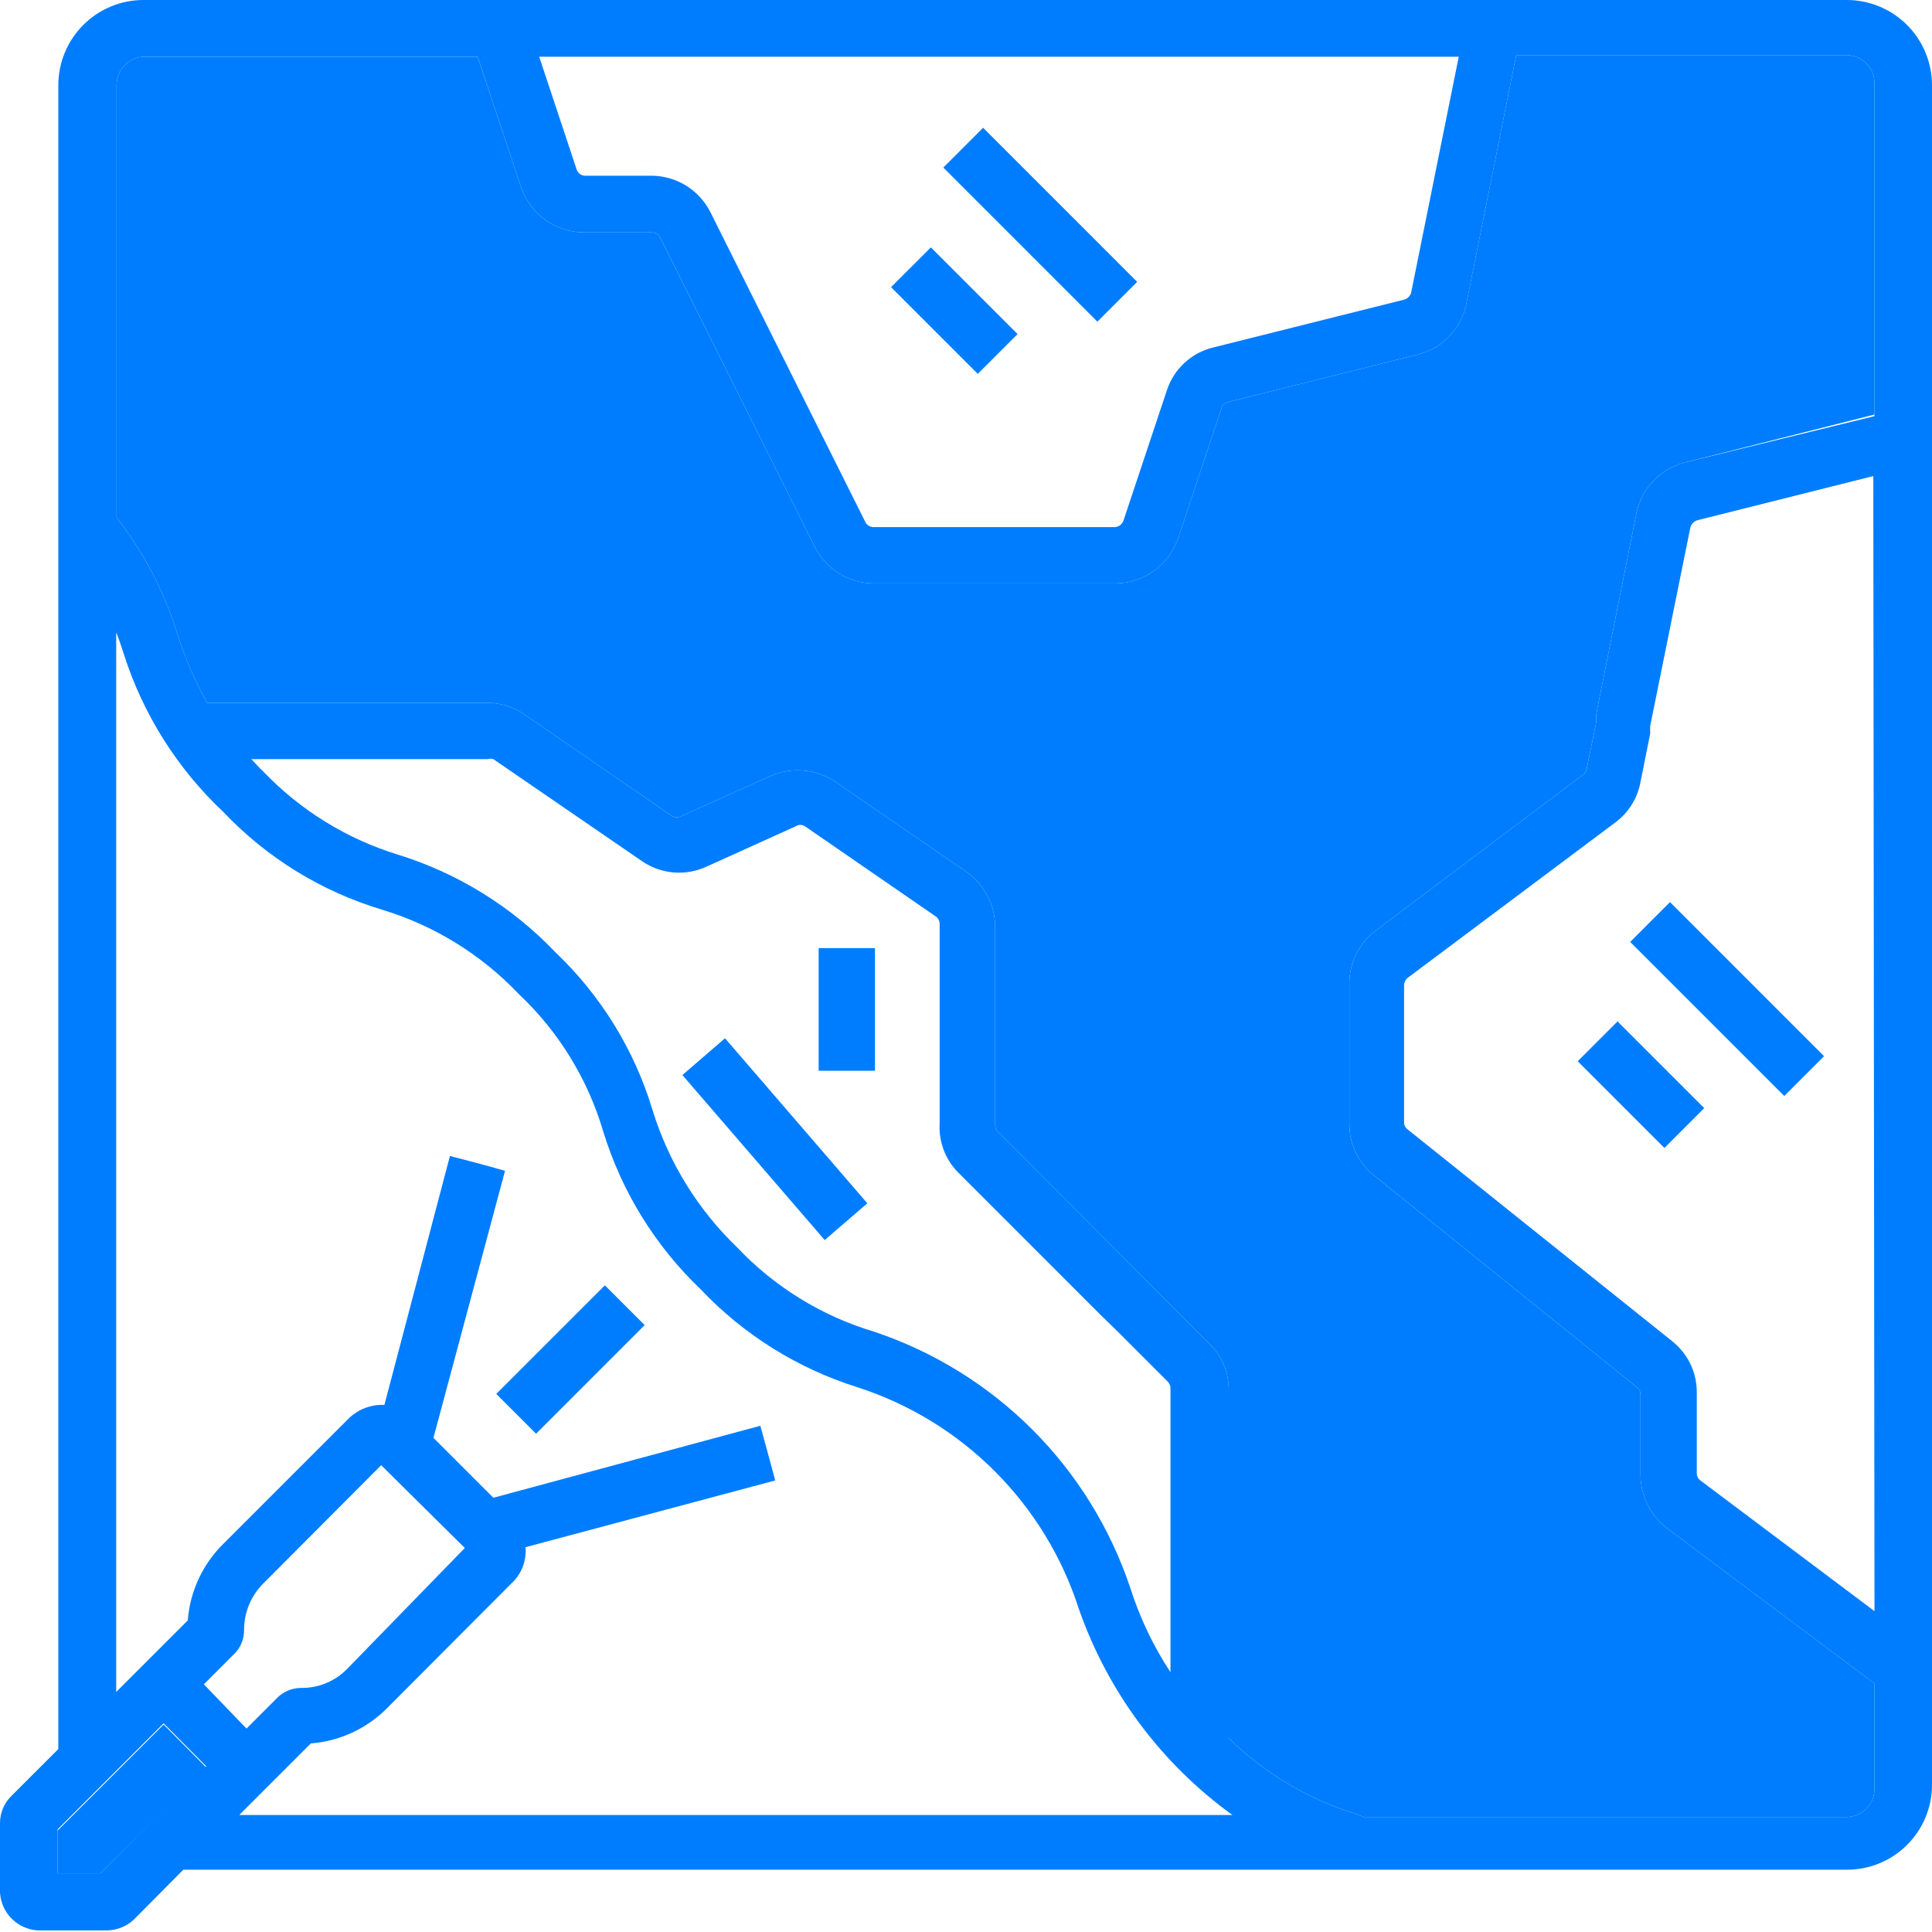 <svg width="60" height="60" viewBox="0 0 60 60" fill="none" xmlns="http://www.w3.org/2000/svg">
<path d="M57.34 2.95916e-05H4.445C3.748 0.003 3.079 0.282 2.586 0.775C2.093 1.269 1.814 1.937 1.811 2.635V54.319L0.337 55.792C0.121 56.012 -0 56.308 3.09328e-07 56.616V58.776C0.018 59.082 0.147 59.37 0.364 59.587C0.58 59.803 0.868 59.932 1.174 59.95H3.334C3.641 59.943 3.934 59.823 4.158 59.613L5.694 58.065H57.365C58.062 58.065 58.73 57.789 59.224 57.297C59.718 56.806 59.997 56.139 60 55.442V2.635C59.998 2.287 59.928 1.943 59.794 1.623C59.659 1.302 59.463 1.011 59.216 0.767C58.969 0.522 58.676 0.328 58.354 0.197C58.032 0.065 57.688 -0.002 57.34 2.95916e-05ZM45.303 1.761L43.829 9.066C43.819 9.121 43.793 9.172 43.756 9.213C43.718 9.255 43.67 9.286 43.617 9.303L37.686 10.789C37.35 10.868 37.04 11.033 36.787 11.267C36.533 11.501 36.344 11.797 36.237 12.125L34.889 16.171C34.868 16.228 34.831 16.278 34.782 16.313C34.733 16.349 34.675 16.369 34.614 16.37H27.122C27.069 16.369 27.018 16.353 26.974 16.324C26.93 16.296 26.895 16.256 26.872 16.208L22.064 6.593C21.894 6.253 21.631 5.966 21.308 5.765C20.983 5.565 20.61 5.458 20.229 5.457H18.181C18.119 5.459 18.059 5.441 18.009 5.404C17.959 5.368 17.923 5.316 17.906 5.257L16.745 1.761H45.303ZM3.122 58.177H1.786V56.816L5.082 53.519L6.406 54.855L3.122 58.177ZM6.331 52.308L7.267 51.371C7.368 51.275 7.447 51.158 7.501 51.029C7.555 50.9 7.581 50.762 7.58 50.622C7.579 50.353 7.631 50.087 7.734 49.838C7.837 49.589 7.988 49.364 8.179 49.174L11.838 45.503L14.435 48.075L10.789 51.821C10.601 52.015 10.376 52.169 10.127 52.272C9.878 52.375 9.61 52.425 9.34 52.42C9.2 52.422 9.061 52.451 8.933 52.507C8.804 52.563 8.688 52.644 8.591 52.745L7.655 53.682L6.331 52.308ZM7.43 56.366L9.652 54.144C10.556 54.074 11.403 53.679 12.037 53.032L15.908 49.149C16.055 49.008 16.168 48.836 16.239 48.646C16.31 48.456 16.338 48.252 16.32 48.05L24.075 45.977C23.913 45.378 23.713 44.629 23.613 44.279L15.322 46.514L13.461 44.654L15.684 36.362C15.234 36.225 14.36 36 13.973 35.9L11.938 43.63C11.73 43.621 11.523 43.655 11.33 43.73C11.136 43.805 10.961 43.92 10.814 44.067L6.943 47.938C6.296 48.572 5.901 49.419 5.831 50.323L3.609 52.545V19.642C3.696 19.854 3.771 20.079 3.846 20.316C4.445 22.189 5.511 23.877 6.943 25.224C8.288 26.64 9.979 27.682 11.85 28.246C13.473 28.735 14.941 29.639 16.108 30.868C17.343 32.03 18.248 33.5 18.73 35.126C19.302 37 20.347 38.694 21.765 40.046C23.099 41.454 24.771 42.498 26.622 43.08C28.233 43.599 29.697 44.493 30.893 45.69C32.089 46.886 32.984 48.35 33.503 49.961C34.399 52.534 36.064 54.77 38.273 56.366H7.43ZM29.732 36.387L34.177 40.833L34.676 41.319L36.262 42.905C36.291 42.933 36.313 42.966 36.328 43.002C36.343 43.039 36.35 43.078 36.35 43.118V51.933C35.816 51.12 35.396 50.238 35.101 49.311C34.482 47.46 33.441 45.778 32.061 44.397C30.68 43.017 28.998 41.976 27.147 41.357C25.522 40.872 24.053 39.967 22.889 38.735C21.668 37.561 20.765 36.095 20.266 34.477C19.703 32.606 18.661 30.915 17.244 29.569C15.896 28.154 14.206 27.109 12.337 26.535C10.761 26.047 9.334 25.166 8.191 23.975C8.054 23.85 7.929 23.7 7.804 23.576H15.159C15.212 23.557 15.269 23.557 15.322 23.576L19.942 26.747C20.234 26.947 20.573 27.066 20.925 27.095C21.278 27.123 21.632 27.059 21.952 26.91L24.712 25.661C24.755 25.633 24.804 25.618 24.855 25.618C24.906 25.618 24.956 25.633 24.999 25.661L29.057 28.458C29.098 28.485 29.13 28.523 29.152 28.567C29.174 28.61 29.184 28.659 29.182 28.708V34.876C29.164 35.152 29.204 35.429 29.298 35.689C29.393 35.95 29.54 36.187 29.732 36.387ZM58.214 50.035L52.807 45.977C52.77 45.95 52.741 45.914 52.721 45.873C52.702 45.831 52.693 45.786 52.695 45.74V43.242C52.697 42.935 52.628 42.63 52.494 42.353C52.36 42.076 52.164 41.834 51.921 41.644L43.717 35.076C43.681 35.051 43.652 35.017 43.632 34.978C43.612 34.939 43.603 34.895 43.605 34.851V30.593C43.606 30.55 43.617 30.507 43.636 30.468C43.656 30.43 43.683 30.395 43.717 30.368L50.173 25.536C50.579 25.232 50.856 24.786 50.947 24.287L51.247 22.789V22.552L52.495 16.383C52.509 16.331 52.536 16.283 52.573 16.244C52.61 16.204 52.656 16.175 52.708 16.158L58.177 14.785L58.214 50.035ZM58.214 12.924L52.333 14.36C51.959 14.453 51.618 14.65 51.351 14.929C51.083 15.207 50.9 15.556 50.822 15.933L49.573 22.177V22.427L49.274 23.888C49.269 23.923 49.257 23.958 49.238 23.988C49.218 24.018 49.192 24.044 49.161 24.062L42.73 28.895C42.467 29.091 42.255 29.348 42.111 29.643C41.968 29.939 41.897 30.265 41.906 30.593V34.914C41.905 35.221 41.974 35.525 42.109 35.802C42.243 36.079 42.438 36.322 42.681 36.512L50.834 43.08C50.869 43.107 50.897 43.141 50.917 43.18C50.936 43.218 50.947 43.261 50.947 43.305V45.802C50.948 46.121 51.022 46.434 51.163 46.72C51.303 47.006 51.507 47.255 51.759 47.451L58.214 52.283V55.555C58.214 55.786 58.122 56.009 57.958 56.173C57.794 56.337 57.572 56.429 57.34 56.429H42.356L42.056 56.316C40.592 55.856 39.257 55.056 38.16 53.981V43.18C38.164 42.911 38.113 42.643 38.01 42.394C37.907 42.145 37.754 41.92 37.561 41.732L30.98 35.138C30.93 35.084 30.904 35.012 30.905 34.939V28.77C30.902 28.436 30.818 28.107 30.662 27.812C30.505 27.517 30.281 27.263 30.006 27.072L25.936 24.275C25.642 24.079 25.304 23.96 24.953 23.93C24.601 23.899 24.248 23.958 23.925 24.1L21.153 25.349C21.11 25.37 21.063 25.382 21.016 25.382C20.968 25.382 20.921 25.37 20.878 25.349L16.271 22.177C15.928 21.944 15.523 21.822 15.109 21.827H6.431C6.058 21.155 5.753 20.449 5.519 19.717C5.113 18.396 4.47 17.161 3.621 16.071V2.635C3.621 2.403 3.713 2.181 3.877 2.017C4.041 1.853 4.263 1.761 4.495 1.761H14.835L16.183 5.819C16.326 6.233 16.596 6.592 16.955 6.843C17.314 7.094 17.743 7.225 18.181 7.218H20.254C20.307 7.218 20.358 7.233 20.403 7.262C20.447 7.291 20.482 7.332 20.504 7.38L25.311 16.995C25.484 17.333 25.747 17.617 26.07 17.816C26.395 18.014 26.767 18.119 27.147 18.119H34.639C35.069 18.116 35.487 17.98 35.836 17.73C36.185 17.479 36.447 17.126 36.587 16.72L37.935 12.674C37.945 12.626 37.97 12.582 38.006 12.549C38.041 12.515 38.087 12.494 38.135 12.487L44.067 11.001C44.445 10.899 44.786 10.691 45.049 10.401C45.313 10.111 45.487 9.752 45.553 9.365L47.088 1.711H57.34C57.572 1.711 57.794 1.803 57.958 1.967C58.122 2.131 58.214 2.353 58.214 2.585V12.924Z" fill="#007DFF"/>
<path d="M41.906 30.593V34.914C41.905 35.221 41.974 35.525 42.108 35.802C42.243 36.079 42.438 36.322 42.68 36.512L50.834 43.08C50.869 43.107 50.897 43.141 50.916 43.18C50.936 43.219 50.946 43.261 50.947 43.305V45.802C50.948 46.121 51.022 46.434 51.163 46.72C51.303 47.006 51.507 47.255 51.758 47.451L58.214 52.283V55.555C58.214 55.786 58.122 56.009 57.958 56.173C57.794 56.337 57.572 56.429 57.34 56.429H42.356L42.056 56.316C40.592 55.856 39.257 55.056 38.16 53.981V43.18C38.164 42.911 38.112 42.643 38.01 42.394C37.906 42.145 37.754 41.92 37.561 41.732L30.98 35.138C30.93 35.084 30.904 35.012 30.905 34.939V28.77C30.901 28.436 30.818 28.107 30.662 27.812C30.505 27.517 30.28 27.263 30.006 27.072L25.935 24.275C25.642 24.079 25.304 23.96 24.953 23.93C24.601 23.899 24.248 23.958 23.925 24.1L21.153 25.349C21.11 25.37 21.063 25.382 21.015 25.382C20.968 25.382 20.921 25.37 20.878 25.349L16.27 22.177C15.928 21.944 15.523 21.822 15.109 21.827H6.431C6.058 21.155 5.753 20.449 5.519 19.717C5.113 18.396 4.47 17.161 3.621 16.071V2.635C3.621 2.403 3.713 2.181 3.877 2.017C4.041 1.853 4.263 1.761 4.495 1.761H14.834L16.183 5.819C16.326 6.233 16.596 6.592 16.954 6.843C17.314 7.094 17.743 7.225 18.181 7.218H20.254C20.307 7.218 20.358 7.233 20.403 7.262C20.447 7.291 20.482 7.332 20.503 7.38L25.311 16.995C25.484 17.333 25.747 17.617 26.07 17.816C26.394 18.014 26.767 18.119 27.147 18.119H34.639C35.068 18.116 35.487 17.98 35.836 17.73C36.184 17.479 36.447 17.126 36.587 16.72L37.935 12.674C37.945 12.626 37.97 12.582 38.005 12.549C38.041 12.515 38.087 12.494 38.135 12.487L44.066 11.001C44.445 10.899 44.786 10.691 45.049 10.401C45.312 10.111 45.487 9.752 45.552 9.365L47.088 1.711H57.34C57.572 1.711 57.794 1.803 57.958 1.967C58.122 2.131 58.214 2.353 58.214 2.585V12.874L52.333 14.36C51.958 14.453 51.618 14.65 51.35 14.929C51.083 15.207 50.9 15.556 50.822 15.933L49.573 22.177V22.427L49.273 23.888C49.269 23.923 49.257 23.958 49.237 23.988C49.218 24.018 49.192 24.044 49.161 24.062L42.73 28.895C42.467 29.091 42.254 29.348 42.111 29.643C41.968 29.939 41.897 30.265 41.906 30.593Z" fill="#007DFF"/>
<path d="M6.406 54.893L3.122 58.177H1.786V56.853L5.083 53.557L6.406 54.893Z" fill="#007DFF"/>
<path d="M55.412 34.037L56.648 32.801L51.863 28.015L50.627 29.252L55.412 34.037Z" fill="#007DFF"/>
<path d="M51.69 35.651L52.926 34.414L50.233 31.721L48.997 32.958L51.69 35.651Z" fill="#007DFF"/>
<path d="M22.516 32.244L21.192 33.386L25.612 38.511L26.936 37.37L22.516 32.244Z" fill="#007DFF"/>
<path d="M27.172 29.444H25.424V33.253H27.172V29.444Z" fill="#007DFF"/>
<path d="M34.08 9.989L35.316 8.753L30.531 3.967L29.295 5.203L34.08 9.989Z" fill="#007DFF"/>
<path d="M30.365 11.611L31.602 10.375L28.909 7.682L27.672 8.918L30.365 11.611Z" fill="#007DFF"/>
<path d="M20.021 41.153L18.785 39.917L15.412 43.289L16.648 44.526L20.021 41.153Z" fill="#007DFF"/>
</svg>
